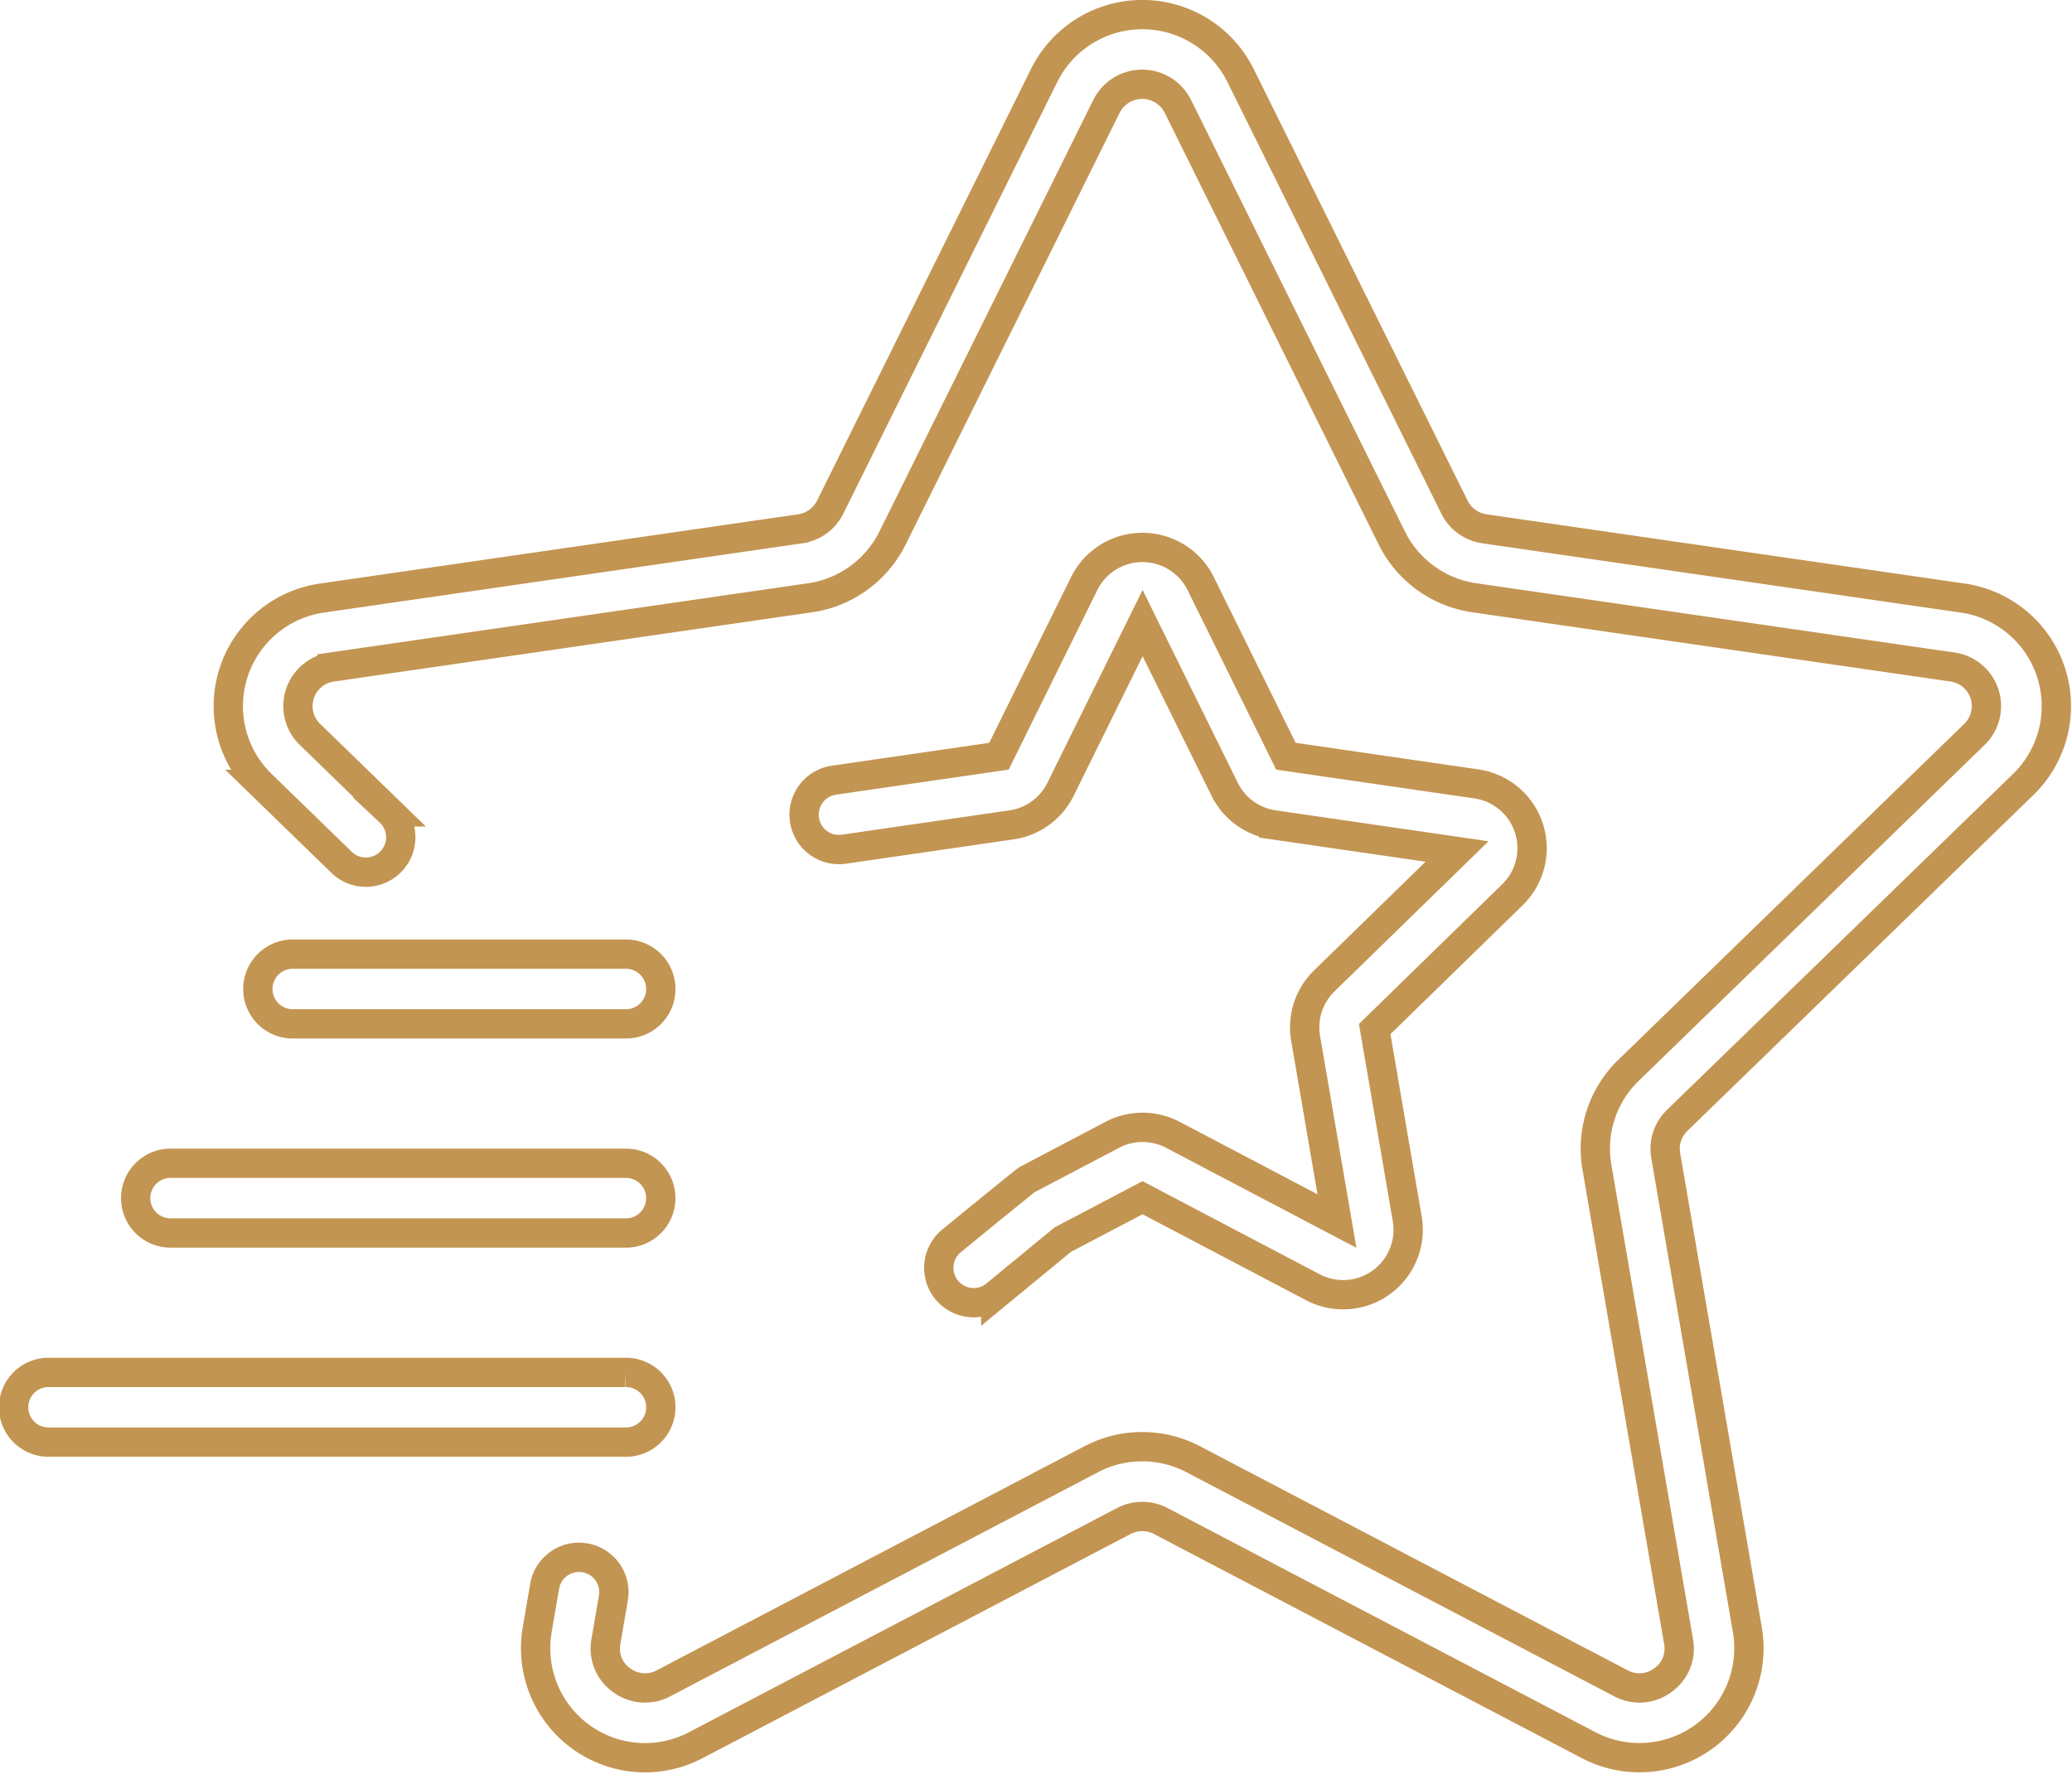 <svg xmlns="http://www.w3.org/2000/svg" width="70.694" height="60.539" viewBox="0 0 70.694 60.539">
  <g id="Raggruppa_935" data-name="Raggruppa 935" transform="translate(-5500.974 -4027.063)">
    <g id="shooting-star" transform="translate(5501.474 4027.563)">
      <g id="Raggruppa_929" data-name="Raggruppa 929" transform="translate(7.287)">
        <path id="Tracciato_63" data-name="Tracciato 63" d="M776.763,749.488a3.74,3.74,0,0,1-3.679-4.363l.262-1.524a1.19,1.19,0,0,1,2.345.4l-.262,1.524a1.32,1.32,0,0,0,.535,1.315,1.338,1.338,0,0,0,1.435.105l14.592-7.646a3.744,3.744,0,0,1,3.475,0l14.592,7.646a1.338,1.338,0,0,0,1.435-.105,1.32,1.32,0,0,0,.535-1.315l-2.787-16.194a3.721,3.721,0,0,1,1.076-3.3l11.805-11.468a1.346,1.346,0,0,0-.753-2.3L805.057,709.9a3.735,3.735,0,0,1-2.813-2.038l-7.3-14.733a1.361,1.361,0,0,0-2.435,0l-7.3,14.733A3.736,3.736,0,0,1,782.4,709.9l-16.315,2.363a1.346,1.346,0,0,0-.753,2.3l2.723,2.645a1.19,1.19,0,1,1-1.658,1.707l-2.722-2.645a3.726,3.726,0,0,1,2.07-6.36l16.315-2.363a1.356,1.356,0,0,0,1.022-.739l7.3-14.733a3.74,3.74,0,0,1,6.7,0l7.3,14.733a1.356,1.356,0,0,0,1.022.739l16.315,2.363a3.726,3.726,0,0,1,2.07,6.36L811.977,727.74a1.344,1.344,0,0,0-.389,1.191l2.787,16.194a3.735,3.735,0,0,1-5.42,3.931l-14.592-7.646a1.364,1.364,0,0,0-1.266,0L778.5,749.057A3.746,3.746,0,0,1,776.763,749.488Z" transform="translate(-762.544 -690)" fill="none" stroke="#c39552" stroke-width="1"/>
      </g>
      <g id="Raggruppa_930" data-name="Raggruppa 930" transform="translate(26.957 18.182)">
        <path id="Tracciato_64" data-name="Tracciato 64" d="M1594.932,1479.874a1.19,1.19,0,0,1-.757-2.108s2.51-2.056,2.582-2.094l2.906-1.528a2.217,2.217,0,0,1,2.064,0l5.6,2.943-1.069-6.234a2.217,2.217,0,0,1,.638-1.963l4.529-4.415-6.259-.909a2.218,2.218,0,0,1-1.67-1.213l-2.8-5.672-2.8,5.672a2.217,2.217,0,0,1-1.67,1.213l-5.7.828a1.19,1.19,0,1,1-.342-2.355l5.611-.815,2.907-5.89a2.218,2.218,0,0,1,3.977,0l2.907,5.89,6.5.945a2.217,2.217,0,0,1,1.229,3.782l-4.7,4.585,1.11,6.473a2.218,2.218,0,0,1-3.218,2.338l-5.813-3.056-2.722,1.431-2.285,1.881A1.186,1.186,0,0,1,1594.932,1479.874Z" transform="translate(-1589.169 -1454.098)" fill="none" stroke="#c39552" stroke-width="1"/>
      </g>
      <g id="Raggruppa_934" data-name="Raggruppa 934" transform="translate(0 32.06)">
        <g id="Raggruppa_931" data-name="Raggruppa 931" transform="translate(4.164 7.139)">
          <path id="Tracciato_65" data-name="Tracciato 65" d="M647.952,2339.708H632.485a1.19,1.19,0,1,1,0-2.379h15.467a1.19,1.19,0,1,1,0,2.379Z" transform="translate(-631.295 -2337.328)" fill="none" stroke="#c39552" stroke-width="1"/>
        </g>
        <g id="Raggruppa_932" data-name="Raggruppa 932" transform="translate(0 14.277)">
          <path id="Tracciato_66" data-name="Tracciato 66" d="M477.111,2639.707H457.48a1.19,1.19,0,1,1,0-2.379h19.632a1.19,1.19,0,1,1,0,2.379Z" transform="translate(-456.29 -2637.328)" fill="none" stroke="#c39552" stroke-width="1"/>
        </g>
        <g id="Raggruppa_933" data-name="Raggruppa 933" transform="translate(8.329)">
          <path id="Tracciato_67" data-name="Tracciato 67" d="M818.791,2039.7h-11.3a1.19,1.19,0,1,1,0-2.379h11.3a1.19,1.19,0,1,1,0,2.379Z" transform="translate(-806.298 -2037.318)" fill="none" stroke="#c39552" stroke-width="1"/>
        </g>
      </g>
    </g>
  </g>
</svg>
